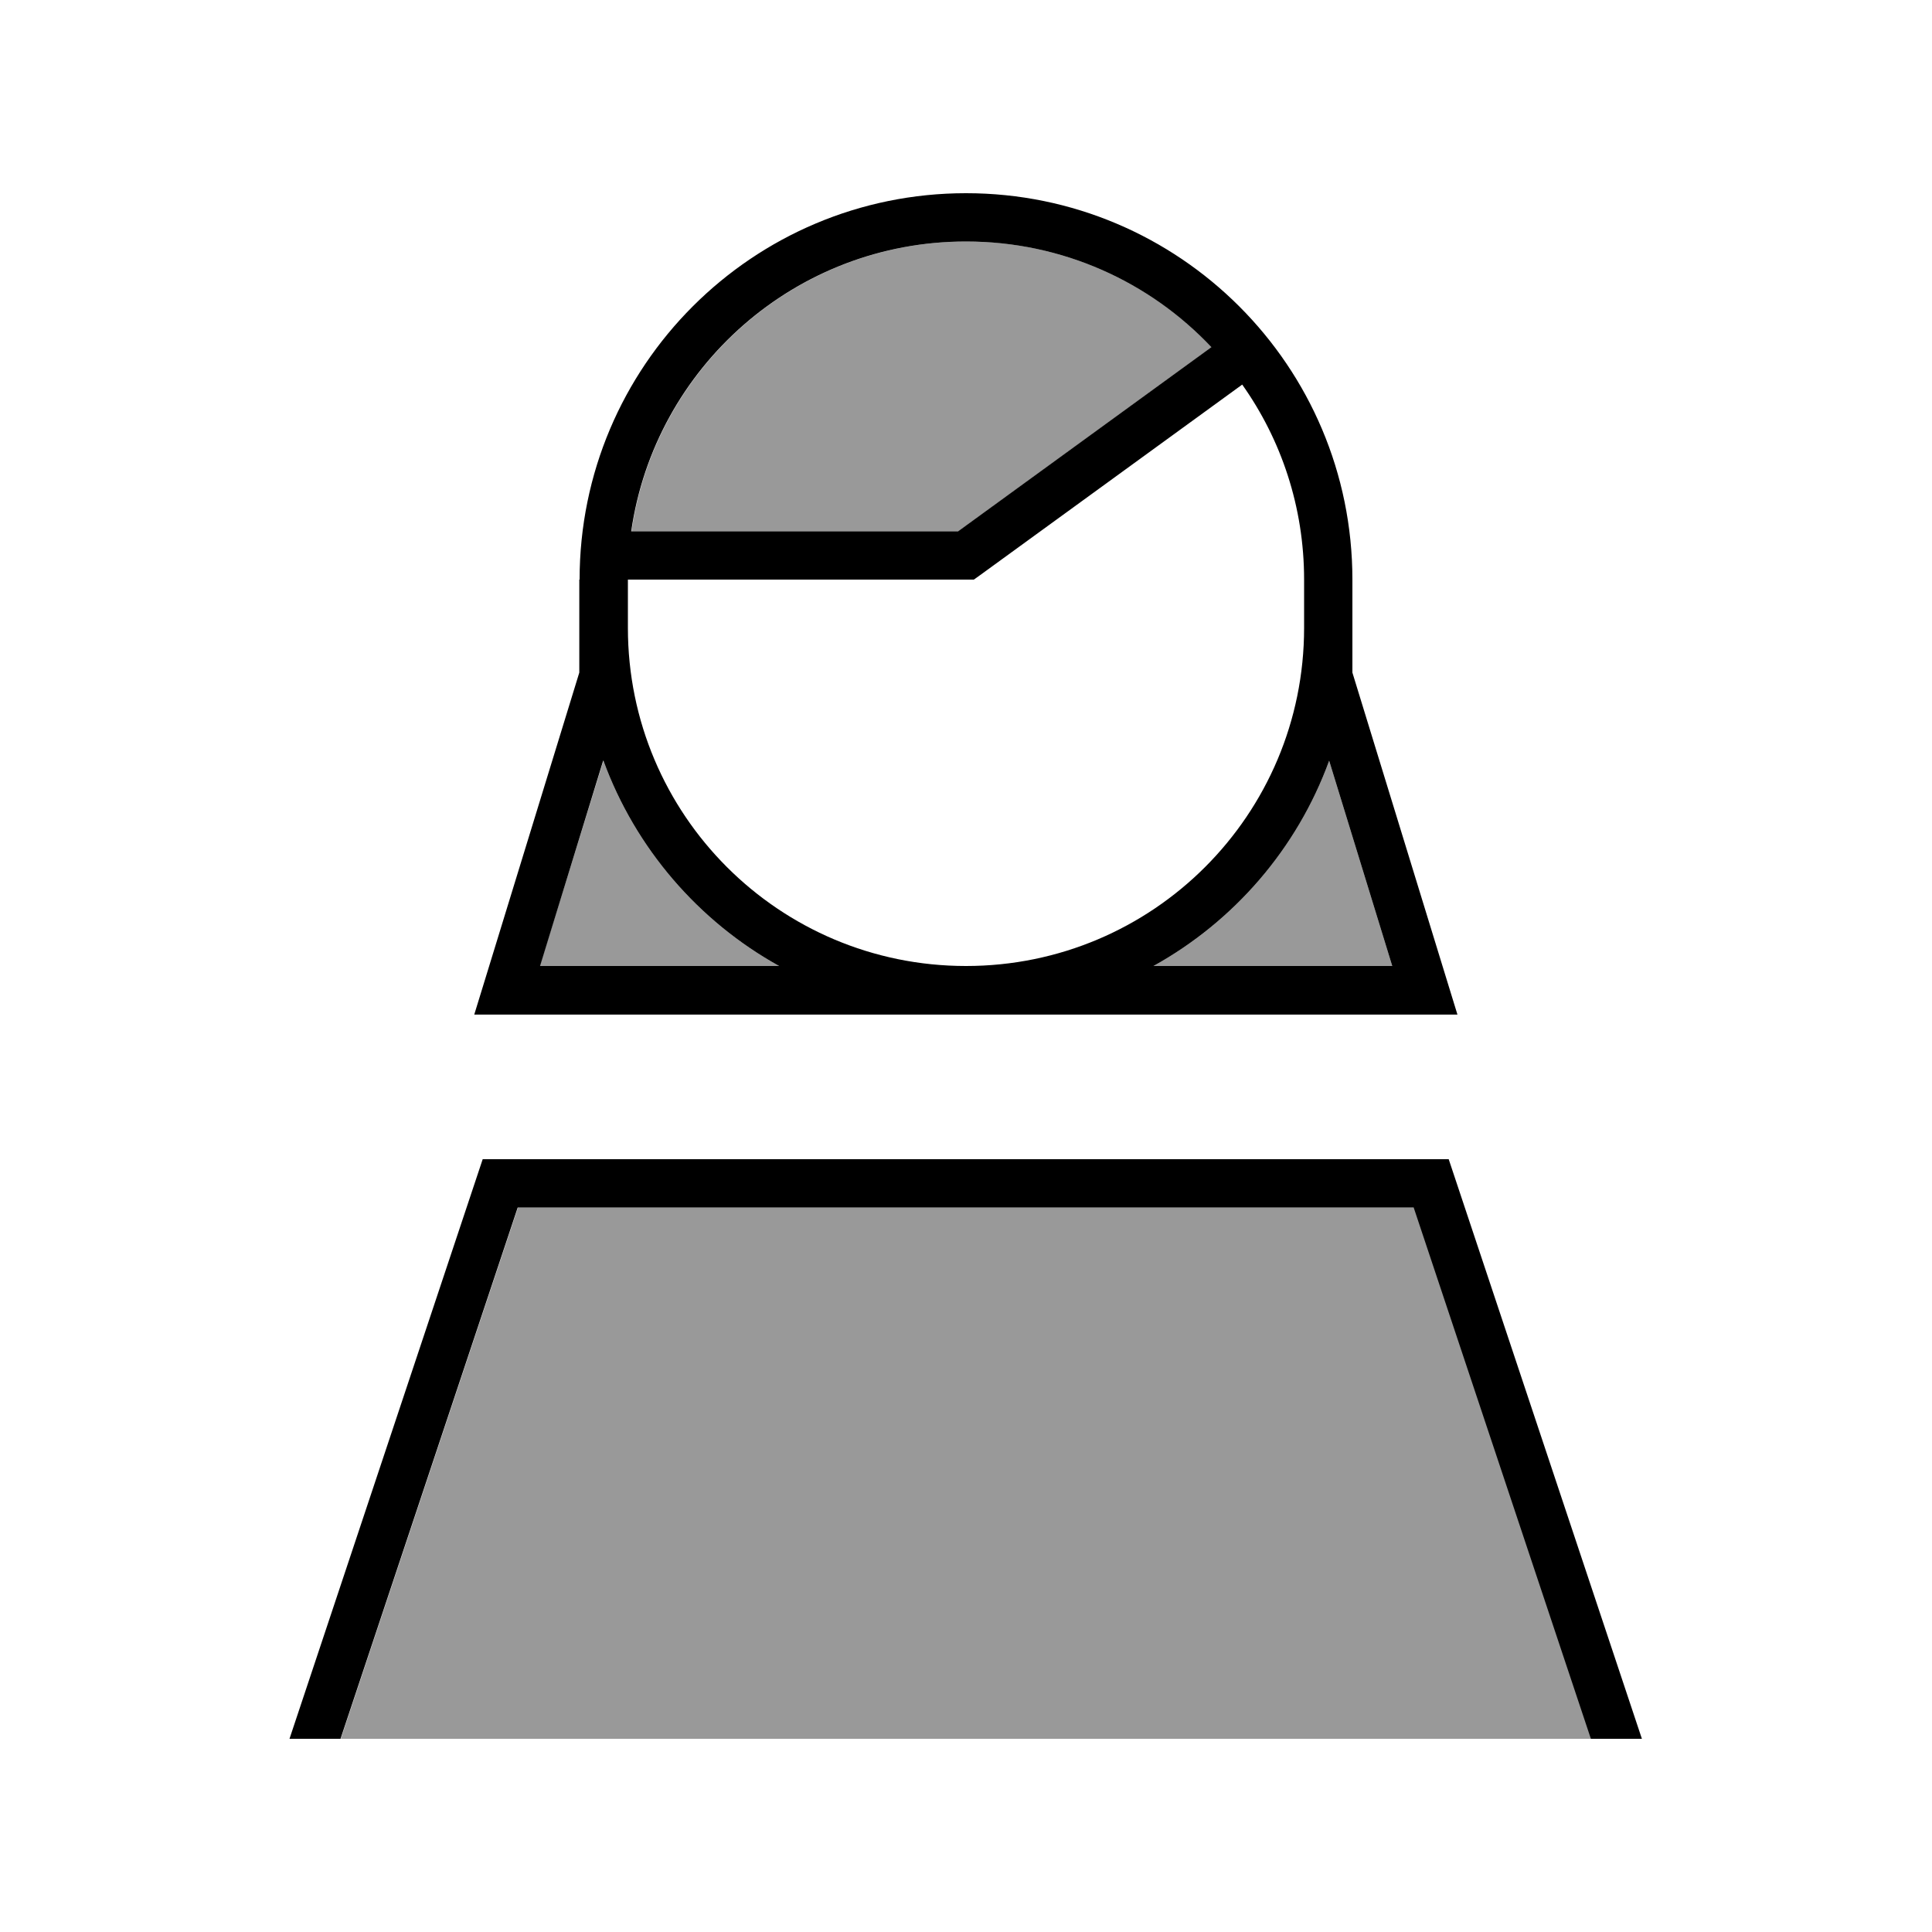 <svg xmlns="http://www.w3.org/2000/svg" viewBox="0 0 640 640"><!--! Font Awesome Pro 7.1.0 by @fontawesome - https://fontawesome.com License - https://fontawesome.com/license (Commercial License) Copyright 2025 Fonticons, Inc. --><path opacity=".4" fill="currentColor" d="M112.9 576L527.2 576L468.5 400L171.6 400L112.9 576zM178.9 320L258.1 320C231.4 305.2 210.5 281 199.9 252L178.8 320zM209.2 176L317.5 176L401.4 115C381 93.5 352.1 80 320.1 80C263.7 80 217 121.7 209.2 176zM382 320L461.2 320L440.3 252C429.7 281.1 408.8 305.2 382.1 320z"/><path fill="currentColor" d="M320 80C263.6 80 216.9 121.7 209.1 176L317.4 176L401.3 115C380.9 93.4 352 80 320 80zM324.7 190.5L322.6 192L208 192L208 208C208 269.9 258.1 320 320 320C381.9 320 432 269.9 432 208L432 192C432 167.9 424.4 145.6 411.5 127.4L324.7 190.5zM192 192C192 121.3 249.3 64 320 64C390.7 64 448 121.3 448 192L448 222.8L479.6 325.7L482.8 336.1L157.1 336.1L160.3 325.7L191.9 222.8L191.9 192zM199.8 252L178.9 320L258.1 320C231.4 305.2 210.5 281 199.9 252zM382 320L461.2 320L440.3 252C429.7 281.1 408.8 305.2 382.1 320zM171.5 400L112.8 576L95.9 576L159.9 384L479.9 384L543.9 576L527 576L468.3 400L171.4 400z"/></svg>